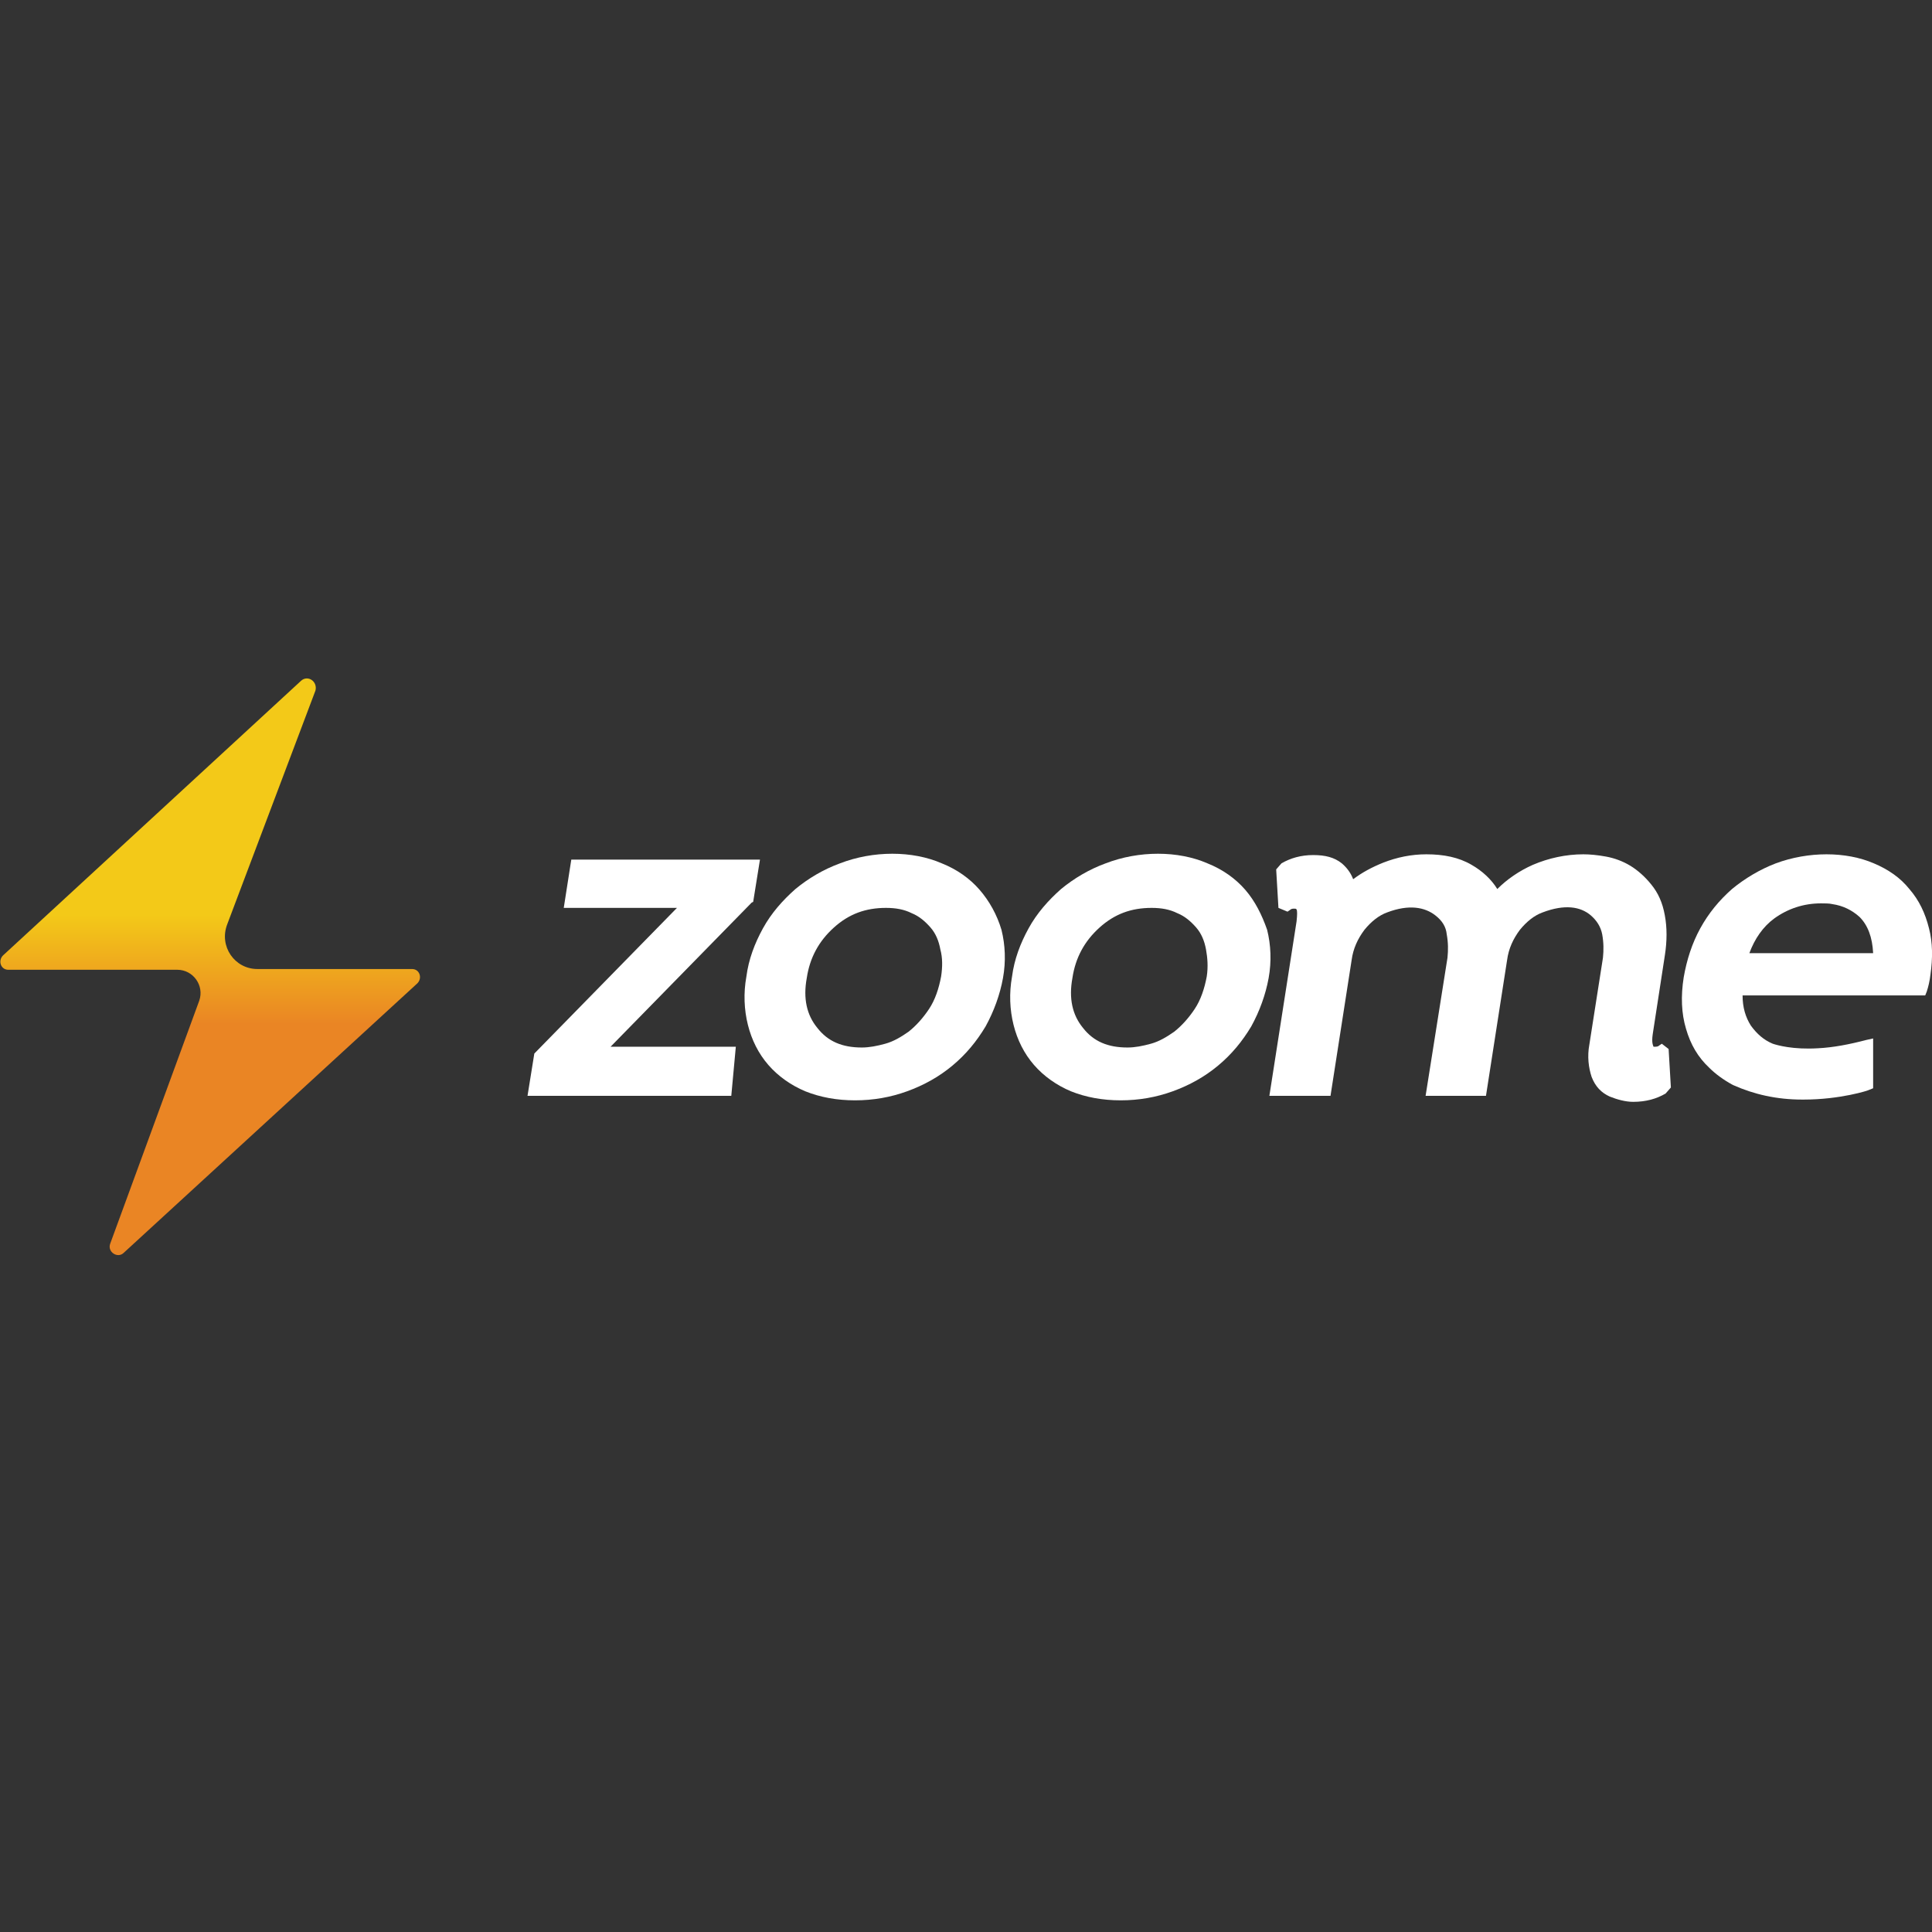 <svg:svg xmlns:svg="http://www.w3.org/2000/svg" height="810" id="Layer_1" style="enable-background:new 0 0 256 256;" version="1.1" viewBox="0 0 256 256" width="810" x="0px" xml:space="preserve" y="0px"><svg:rect x="0" y="0" width="256" height="256" fill="#333333" stroke="none"/><desc>schwesterseiten.com - Deutschlands f&#252;hrender Index f&#252;r Casino-Schwesterseite</desc><title>Zoome Casino auf https://schwesterseiten.com/zoome-casino/</title><svg:style type="text/css">.st0{fill:none;} .st1{fill:#FFFFFF;} .st2{fill:url(#SVGID_1_);}</svg:style><svg:g><svg:path class="st0" d="M158.5,122.8c-0.7-0.8-1.5-1.4-2.5-1.9c-1-0.5-2.1-0.7-3.4-0.7c-2.6,0-4.9,0.9-6.9,2.6c-2,1.8-3.2,4-3.6,6.7 c-0.4,2.7,0.1,4.8,1.4,6.6c1.4,1.7,3.3,2.6,5.9,2.6c1,0,2-0.2,3.1-0.5c1.1-0.3,2.1-0.8,3.1-1.6c1-0.7,1.9-1.7,2.7-3 c0.8-1.2,1.3-2.7,1.6-4.3c0.2-1.3,0.2-2.5-0.1-3.7C159.6,124.6,159.1,123.6,158.5,122.8z"/><svg:path class="st0" d="M123.3,122.8c-0.7-0.8-1.5-1.4-2.5-1.9c-1-0.5-2.1-0.7-3.4-0.7c-2.6,0-4.9,0.9-6.9,2.6c-2,1.8-3.2,4-3.6,6.7 c-0.4,2.7,0.1,4.8,1.4,6.6c1.4,1.7,3.3,2.6,5.9,2.6c1,0,2-0.2,3.1-0.5c1.1-0.3,2.1-0.8,3.1-1.6c1-0.7,1.9-1.7,2.7-3 c0.8-1.2,1.3-2.7,1.6-4.3c0.2-1.3,0.2-2.5-0.1-3.7C124.4,124.6,124,123.6,123.3,122.8z"/><svg:path class="st0" d="M242.8,119.8c-0.5-0.1-1-0.1-1.5-0.1c-2.3,0-4.4,0.7-6.2,2c-1.5,1.2-2.7,2.7-3.3,4.6h16.4 c0-2.1-0.6-3.7-1.8-4.8C245.5,120.6,244.3,120,242.8,119.8z"/><svg:g><svg:path class="st1" d="M129.8,117.9c-1.3-1.5-3-2.7-5-3.5c-3.9-1.7-9.1-1.7-13.5,0c-2.2,0.8-4.2,2-5.9,3.4c-1.7,1.5-3.2,3.2-4.3,5.2 c-1.1,2-1.9,4.1-2.2,6.4c-0.4,2.2-0.3,4.4,0.2,6.4c0.5,2,1.4,3.8,2.7,5.3c1.3,1.5,3,2.7,4.9,3.5c2,0.8,4.2,1.2,6.6,1.2 c2.4,0,4.7-0.4,6.9-1.2c2.2-0.8,4.2-1.9,6-3.4c1.8-1.5,3.2-3.2,4.4-5.2c1.1-2,1.9-4.2,2.3-6.4c0.4-2.2,0.3-4.4-0.2-6.4 C132.1,121.2,131.1,119.4,129.8,117.9z M124.7,129.4c-0.3,1.6-0.8,3.1-1.6,4.3c-0.8,1.2-1.7,2.2-2.7,3c-1,0.7-2,1.3-3.1,1.6 c-1.1,0.3-2.1,0.5-3.1,0.5c-2.6,0-4.5-0.8-5.9-2.6c-1.4-1.7-1.9-3.9-1.4-6.6c0.4-2.7,1.6-4.9,3.6-6.7c2-1.8,4.2-2.6,6.9-2.6 c1.3,0,2.4,0.2,3.4,0.7c1,0.4,1.8,1.1,2.5,1.9c0.7,0.8,1.1,1.8,1.3,2.9C124.9,126.9,124.9,128.1,124.7,129.4z"/><svg:path class="st1" d="M165,117.9c-1.3-1.5-3-2.7-5-3.5c-3.9-1.7-9.1-1.7-13.5,0c-2.2,0.8-4.2,2-5.9,3.4c-1.7,1.5-3.2,3.2-4.3,5.2 c-1.1,2-1.9,4.1-2.2,6.4c-0.4,2.2-0.3,4.4,0.2,6.4c0.5,2,1.4,3.8,2.7,5.3c1.3,1.5,3,2.7,4.9,3.5c2,0.8,4.2,1.2,6.6,1.2 c2.4,0,4.7-0.4,6.9-1.2c2.2-0.8,4.2-1.9,6-3.4c1.8-1.5,3.2-3.2,4.4-5.2c1.1-2,1.9-4.2,2.3-6.4c0.4-2.2,0.3-4.4-0.2-6.4 C167.2,121.2,166.3,119.4,165,117.9z M159.9,129.4c-0.3,1.6-0.8,3.1-1.6,4.3c-0.8,1.2-1.7,2.2-2.7,3c-1,0.7-2,1.3-3.1,1.6 c-1.1,0.3-2.1,0.5-3.1,0.5c-2.6,0-4.5-0.8-5.9-2.6c-1.4-1.7-1.9-3.9-1.4-6.6c0.4-2.7,1.6-4.9,3.6-6.7c2-1.8,4.2-2.6,6.9-2.6 c1.3,0,2.4,0.2,3.4,0.7c1,0.4,1.8,1.1,2.5,1.9c0.7,0.8,1.1,1.8,1.3,2.9C160,126.9,160.1,128.1,159.9,129.4z"/><svg:path class="st1" d="M220.2,138.3l-0.3,0.2c-0.2,0.2-0.4,0.2-0.8,0.2c0-0.1-0.3-0.4-0.1-1.7l1.6-10.4c0.3-1.9,0.3-3.7,0-5.3 c-0.3-1.7-0.9-3-1.8-4.1c-0.8-1-1.8-1.9-2.8-2.5c-1-0.6-2.1-1-3.2-1.2c-1.1-0.2-2.1-0.3-3-0.3c-2.3,0-4.6,0.5-6.7,1.4 c-1.8,0.8-3.4,1.9-4.7,3.2c-0.8-1.3-2-2.4-3.4-3.2c-1.7-1-3.7-1.4-6-1.4c-2,0-3.9,0.4-5.7,1.1c-1.5,0.6-2.8,1.3-4,2.2 c-0.3-0.8-0.8-1.5-1.5-2.1c-1-0.8-2.2-1.1-3.8-1.1c-1.6,0-3,0.4-4.2,1.1l-0.7,0.8l0.3,5.1l1.2,0.5l0.3-0.2 c0.2-0.2,0.4-0.2,0.6-0.2c0.2,0,0.2,0,0.3,0.1c0.1,0.2,0.1,0.7,0,1.6l-3.6,23.1h8.1l2.8-18c0.2-1.5,0.8-2.8,1.7-4 c0.9-1.1,1.9-1.9,3-2.3c2.9-1.1,5-0.7,6.4,0.4c0.9,0.7,1.4,1.5,1.5,2.5c0.2,1.1,0.2,2.1,0.1,3.1l-2.9,18.3h8l2.8-18 c0.2-1.5,0.8-2.8,1.7-4c0.9-1.1,1.9-1.9,3-2.3c2.9-1.1,5-0.8,6.4,0.4c0.8,0.7,1.3,1.5,1.5,2.5c0.2,1.1,0.2,2.1,0.1,3.1l-1.8,11.5 c-0.3,1.6-0.1,3.1,0.3,4.3c0.5,1.3,1.3,2.1,2.4,2.6c1,0.4,2.1,0.7,3.1,0.7c1.7,0,3.1-0.4,4.3-1.1l0.7-0.8l-0.3-5.1L220.2,138.3z"/><svg:polygon class="st1" points="99.6,119.6 99.8,119.5 100.7,113.9 75.7,113.9 74.7,120.3 89.7,120.3 70.8,139.6 69.9,145.2 96.9,145.2 97.5,138.7 80.9,138.7 "/><svg:path class="st1" d="M255.6,123c-0.5-2-1.3-3.7-2.6-5.2c-1.2-1.5-2.8-2.6-4.7-3.4c-3.7-1.6-8.7-1.6-13,0c-2.1,0.8-4.1,2-5.8,3.4 c-1.7,1.5-3.1,3.2-4.2,5.2c-1.1,2-1.8,4.2-2.2,6.5c-0.4,2.5-0.3,4.8,0.3,6.8c0.6,2.1,1.6,3.8,3.1,5.2c0.8,0.8,1.9,1.6,3,2.2 l0.2,0.1c2.7,1.2,5.7,1.9,9.1,1.9c0.1,0,0.1,0,0.2,0c4.8,0,8.6-1.2,8.7-1.3l0.5-0.2v-6.6l-0.9,0.2c-2.3,0.6-4.4,1-6.4,1.1 c-3.3,0.2-5.4-0.4-6-0.6c-1.2-0.5-2.1-1.3-2.9-2.4c-0.7-1.1-1.1-2.4-1.1-4h24.2l0.2-0.5c0.2-0.6,0.4-1.4,0.5-2.3 C256.1,127,256.1,124.9,255.6,123z M231.8,126.3c0.7-1.9,1.8-3.5,3.3-4.6c1.8-1.3,3.9-2,6.2-2c0.5,0,1.1,0,1.5,0.1 c1.4,0.2,2.6,0.8,3.6,1.7c1.1,1.1,1.7,2.7,1.8,4.8H231.8z"/></svg:g><svg:linearGradient gradientUnits="userSpaceOnUse" id="SVGID_1_" x1="27.832" x2="27.832" y1="89.861" y2="166.139"><svg:stop offset="0.411" style="stop-color:#F3C918"/><svg:stop offset="0.601" style="stop-color:#EA8524"/></svg:linearGradient><svg:path class="st2" d="M39.9,90.2L0.4,126.6c-0.7,0.7-0.3,1.9,0.7,1.9l22.4,0c2.1,0,3.6,2.1,2.9,4.1l-11.8,32.2c-0.4,1.1,1,2,1.8,1.2 l38.9-35.7c0.7-0.7,0.3-1.9-0.7-1.9H34.1c-3,0-5.1-3-4-5.9l11.7-31C42.1,90.3,40.8,89.4,39.9,90.2z"/></svg:g></svg:svg>